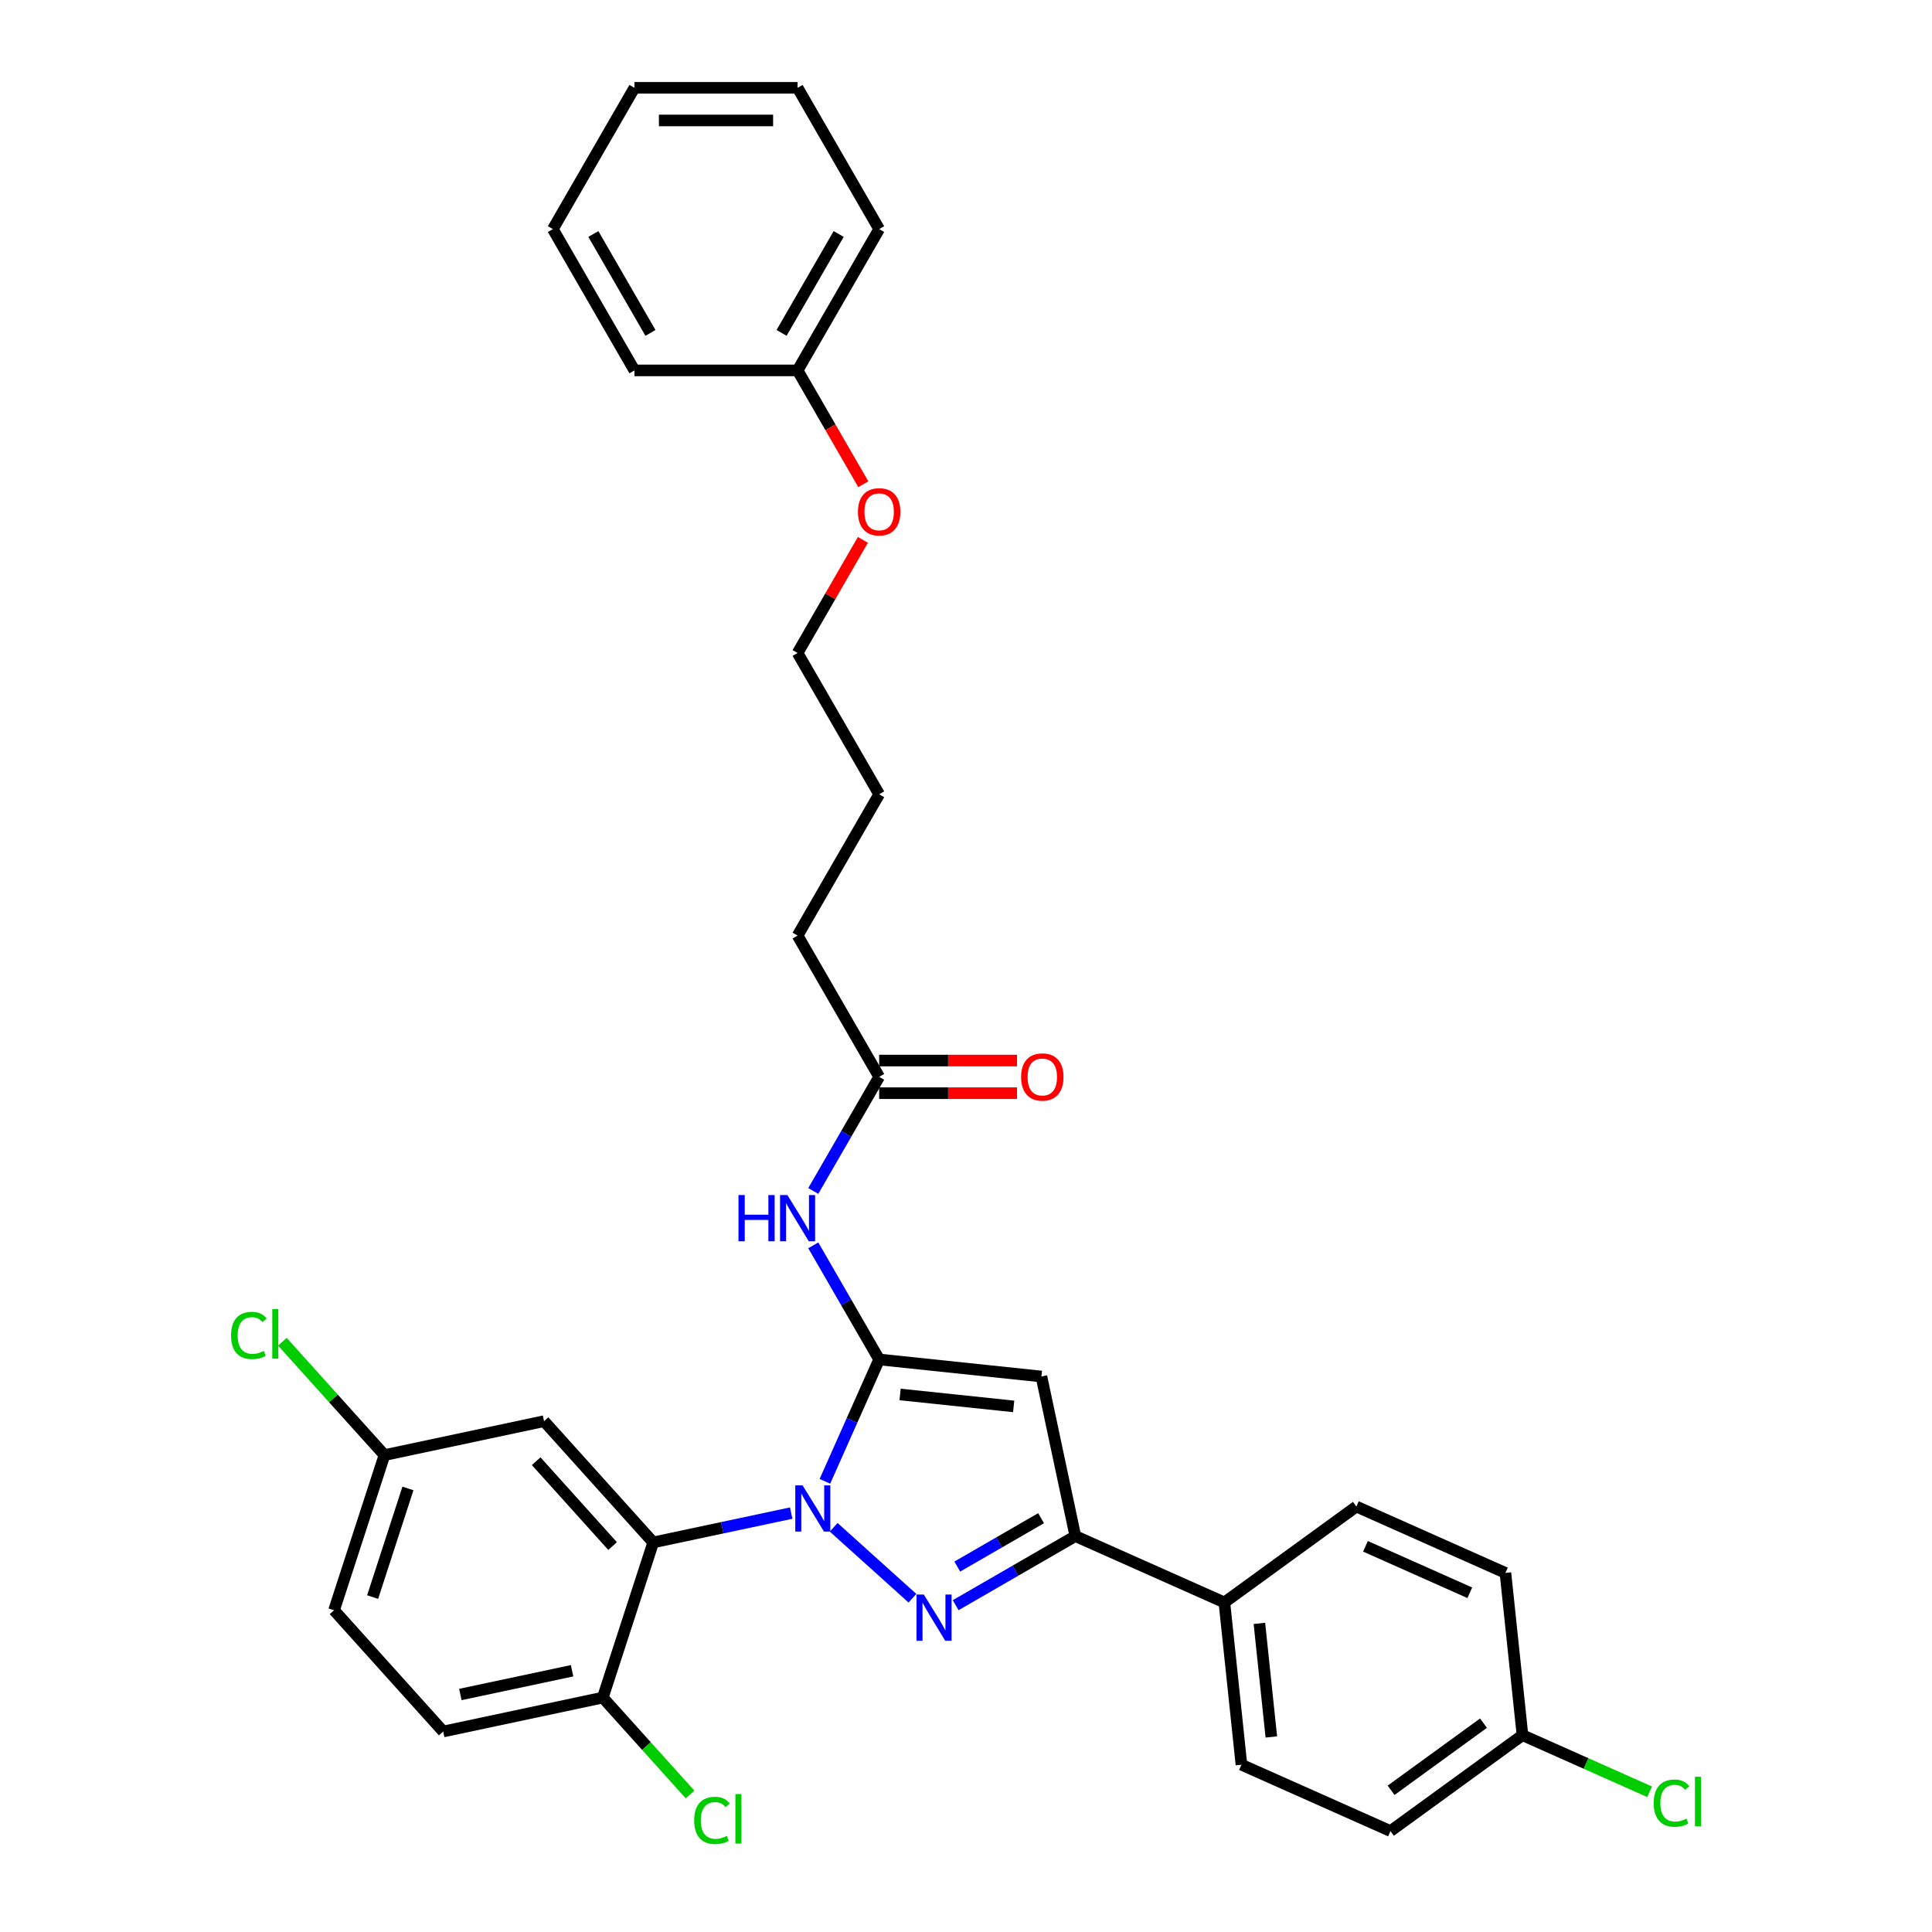 <?xml version='1.0' encoding='iso-8859-1'?>
<svg version='1.1' baseProfile='full'
              xmlns='http://www.w3.org/2000/svg'
                      xmlns:rdkit='http://www.rdkit.org/xml'
                      xmlns:xlink='http://www.w3.org/1999/xlink'
                  xml:space='preserve'
width='1000px' height='1000px' viewBox='0 0 1000 1000'>
<!-- END OF HEADER -->
<rect style='opacity:1.0;fill:#FFFFFF;stroke:none' width='1000' height='1000' x='0' y='0'> </rect>
<path class='bond-0' d='M 526.41,548.94 L 490.731,548.94' style='fill:none;fill-rule:evenodd;stroke:#FF0000;stroke-width:6px;stroke-linecap:butt;stroke-linejoin:miter;stroke-opacity:1' />
<path class='bond-0' d='M 490.731,548.94 L 455.052,548.94' style='fill:none;fill-rule:evenodd;stroke:#000000;stroke-width:6px;stroke-linecap:butt;stroke-linejoin:miter;stroke-opacity:1' />
<path class='bond-0' d='M 526.41,565.829 L 490.731,565.829' style='fill:none;fill-rule:evenodd;stroke:#FF0000;stroke-width:6px;stroke-linecap:butt;stroke-linejoin:miter;stroke-opacity:1' />
<path class='bond-0' d='M 490.731,565.829 L 455.052,565.829' style='fill:none;fill-rule:evenodd;stroke:#000000;stroke-width:6px;stroke-linecap:butt;stroke-linejoin:miter;stroke-opacity:1' />
<path class='bond-1' d='M 455.052,557.384 L 438.002,586.916' style='fill:none;fill-rule:evenodd;stroke:#000000;stroke-width:6px;stroke-linecap:butt;stroke-linejoin:miter;stroke-opacity:1' />
<path class='bond-1' d='M 438.002,586.916 L 420.952,616.448' style='fill:none;fill-rule:evenodd;stroke:#0000FF;stroke-width:6px;stroke-linecap:butt;stroke-linejoin:miter;stroke-opacity:1' />
<path class='bond-2' d='M 455.052,557.384 L 412.829,484.251' style='fill:none;fill-rule:evenodd;stroke:#000000;stroke-width:6px;stroke-linecap:butt;stroke-linejoin:miter;stroke-opacity:1' />
<path class='bond-3' d='M 420.952,644.586 L 438.002,674.118' style='fill:none;fill-rule:evenodd;stroke:#0000FF;stroke-width:6px;stroke-linecap:butt;stroke-linejoin:miter;stroke-opacity:1' />
<path class='bond-3' d='M 438.002,674.118 L 455.052,703.65' style='fill:none;fill-rule:evenodd;stroke:#000000;stroke-width:6px;stroke-linecap:butt;stroke-linejoin:miter;stroke-opacity:1' />
<path class='bond-4' d='M 494.642,830.846 L 525.618,812.962' style='fill:none;fill-rule:evenodd;stroke:#0000FF;stroke-width:6px;stroke-linecap:butt;stroke-linejoin:miter;stroke-opacity:1' />
<path class='bond-4' d='M 525.618,812.962 L 556.594,795.078' style='fill:none;fill-rule:evenodd;stroke:#000000;stroke-width:6px;stroke-linecap:butt;stroke-linejoin:miter;stroke-opacity:1' />
<path class='bond-4' d='M 495.49,810.854 L 517.173,798.336' style='fill:none;fill-rule:evenodd;stroke:#0000FF;stroke-width:6px;stroke-linecap:butt;stroke-linejoin:miter;stroke-opacity:1' />
<path class='bond-4' d='M 517.173,798.336 L 538.856,785.817' style='fill:none;fill-rule:evenodd;stroke:#000000;stroke-width:6px;stroke-linecap:butt;stroke-linejoin:miter;stroke-opacity:1' />
<path class='bond-5' d='M 472.28,827.234 L 431.51,790.524' style='fill:none;fill-rule:evenodd;stroke:#0000FF;stroke-width:6px;stroke-linecap:butt;stroke-linejoin:miter;stroke-opacity:1' />
<path class='bond-6' d='M 412.829,191.72 L 429.84,221.185' style='fill:none;fill-rule:evenodd;stroke:#000000;stroke-width:6px;stroke-linecap:butt;stroke-linejoin:miter;stroke-opacity:1' />
<path class='bond-6' d='M 429.84,221.185 L 446.852,250.649' style='fill:none;fill-rule:evenodd;stroke:#FF0000;stroke-width:6px;stroke-linecap:butt;stroke-linejoin:miter;stroke-opacity:1' />
<path class='bond-7' d='M 412.829,191.72 L 455.052,118.587' style='fill:none;fill-rule:evenodd;stroke:#000000;stroke-width:6px;stroke-linecap:butt;stroke-linejoin:miter;stroke-opacity:1' />
<path class='bond-7' d='M 404.536,172.306 L 434.092,121.113' style='fill:none;fill-rule:evenodd;stroke:#000000;stroke-width:6px;stroke-linecap:butt;stroke-linejoin:miter;stroke-opacity:1' />
<path class='bond-8' d='M 412.829,191.72 L 328.383,191.72' style='fill:none;fill-rule:evenodd;stroke:#000000;stroke-width:6px;stroke-linecap:butt;stroke-linejoin:miter;stroke-opacity:1' />
<path class='bond-9' d='M 446.637,279.428 L 429.733,308.707' style='fill:none;fill-rule:evenodd;stroke:#FF0000;stroke-width:6px;stroke-linecap:butt;stroke-linejoin:miter;stroke-opacity:1' />
<path class='bond-9' d='M 429.733,308.707 L 412.829,337.986' style='fill:none;fill-rule:evenodd;stroke:#000000;stroke-width:6px;stroke-linecap:butt;stroke-linejoin:miter;stroke-opacity:1' />
<path class='bond-10' d='M 455.052,118.587 L 412.829,45.455' style='fill:none;fill-rule:evenodd;stroke:#000000;stroke-width:6px;stroke-linecap:butt;stroke-linejoin:miter;stroke-opacity:1' />
<path class='bond-11' d='M 328.383,191.72 L 286.159,118.587' style='fill:none;fill-rule:evenodd;stroke:#000000;stroke-width:6px;stroke-linecap:butt;stroke-linejoin:miter;stroke-opacity:1' />
<path class='bond-11' d='M 336.676,172.306 L 307.119,121.113' style='fill:none;fill-rule:evenodd;stroke:#000000;stroke-width:6px;stroke-linecap:butt;stroke-linejoin:miter;stroke-opacity:1' />
<path class='bond-12' d='M 412.829,337.986 L 455.052,411.119' style='fill:none;fill-rule:evenodd;stroke:#000000;stroke-width:6px;stroke-linecap:butt;stroke-linejoin:miter;stroke-opacity:1' />
<path class='bond-13' d='M 412.829,45.455 L 328.383,45.455' style='fill:none;fill-rule:evenodd;stroke:#000000;stroke-width:6px;stroke-linecap:butt;stroke-linejoin:miter;stroke-opacity:1' />
<path class='bond-13' d='M 400.162,62.344 L 341.05,62.344' style='fill:none;fill-rule:evenodd;stroke:#000000;stroke-width:6px;stroke-linecap:butt;stroke-linejoin:miter;stroke-opacity:1' />
<path class='bond-14' d='M 286.159,118.587 L 328.383,45.455' style='fill:none;fill-rule:evenodd;stroke:#000000;stroke-width:6px;stroke-linecap:butt;stroke-linejoin:miter;stroke-opacity:1' />
<path class='bond-15' d='M 455.052,411.119 L 412.829,484.251' style='fill:none;fill-rule:evenodd;stroke:#000000;stroke-width:6px;stroke-linecap:butt;stroke-linejoin:miter;stroke-opacity:1' />
<path class='bond-16' d='M 556.594,795.078 L 539.036,712.477' style='fill:none;fill-rule:evenodd;stroke:#000000;stroke-width:6px;stroke-linecap:butt;stroke-linejoin:miter;stroke-opacity:1' />
<path class='bond-17' d='M 556.594,795.078 L 633.739,829.426' style='fill:none;fill-rule:evenodd;stroke:#000000;stroke-width:6px;stroke-linecap:butt;stroke-linejoin:miter;stroke-opacity:1' />
<path class='bond-18' d='M 539.036,712.477 L 455.052,703.65' style='fill:none;fill-rule:evenodd;stroke:#000000;stroke-width:6px;stroke-linecap:butt;stroke-linejoin:miter;stroke-opacity:1' />
<path class='bond-18' d='M 524.673,727.95 L 465.885,721.771' style='fill:none;fill-rule:evenodd;stroke:#000000;stroke-width:6px;stroke-linecap:butt;stroke-linejoin:miter;stroke-opacity:1' />
<path class='bond-19' d='M 455.052,703.65 L 441.011,735.188' style='fill:none;fill-rule:evenodd;stroke:#000000;stroke-width:6px;stroke-linecap:butt;stroke-linejoin:miter;stroke-opacity:1' />
<path class='bond-19' d='M 441.011,735.188 L 426.969,766.727' style='fill:none;fill-rule:evenodd;stroke:#0000FF;stroke-width:6px;stroke-linecap:butt;stroke-linejoin:miter;stroke-opacity:1' />
<path class='bond-20' d='M 409.524,783.172 L 373.814,790.763' style='fill:none;fill-rule:evenodd;stroke:#0000FF;stroke-width:6px;stroke-linecap:butt;stroke-linejoin:miter;stroke-opacity:1' />
<path class='bond-20' d='M 373.814,790.763 L 338.104,798.353' style='fill:none;fill-rule:evenodd;stroke:#000000;stroke-width:6px;stroke-linecap:butt;stroke-linejoin:miter;stroke-opacity:1' />
<path class='bond-21' d='M 633.739,829.426 L 642.567,913.41' style='fill:none;fill-rule:evenodd;stroke:#000000;stroke-width:6px;stroke-linecap:butt;stroke-linejoin:miter;stroke-opacity:1' />
<path class='bond-21' d='M 651.86,840.258 L 658.039,899.047' style='fill:none;fill-rule:evenodd;stroke:#000000;stroke-width:6px;stroke-linecap:butt;stroke-linejoin:miter;stroke-opacity:1' />
<path class='bond-22' d='M 633.739,829.426 L 702.058,779.789' style='fill:none;fill-rule:evenodd;stroke:#000000;stroke-width:6px;stroke-linecap:butt;stroke-linejoin:miter;stroke-opacity:1' />
<path class='bond-23' d='M 338.104,798.353 L 281.598,735.597' style='fill:none;fill-rule:evenodd;stroke:#000000;stroke-width:6px;stroke-linecap:butt;stroke-linejoin:miter;stroke-opacity:1' />
<path class='bond-23' d='M 317.077,800.241 L 277.523,756.312' style='fill:none;fill-rule:evenodd;stroke:#000000;stroke-width:6px;stroke-linecap:butt;stroke-linejoin:miter;stroke-opacity:1' />
<path class='bond-24' d='M 338.104,798.353 L 312.008,878.666' style='fill:none;fill-rule:evenodd;stroke:#000000;stroke-width:6px;stroke-linecap:butt;stroke-linejoin:miter;stroke-opacity:1' />
<path class='bond-25' d='M 281.598,735.597 L 198.997,753.155' style='fill:none;fill-rule:evenodd;stroke:#000000;stroke-width:6px;stroke-linecap:butt;stroke-linejoin:miter;stroke-opacity:1' />
<path class='bond-26' d='M 198.997,753.155 L 172.901,833.468' style='fill:none;fill-rule:evenodd;stroke:#000000;stroke-width:6px;stroke-linecap:butt;stroke-linejoin:miter;stroke-opacity:1' />
<path class='bond-26' d='M 211.145,770.421 L 192.878,826.64' style='fill:none;fill-rule:evenodd;stroke:#000000;stroke-width:6px;stroke-linecap:butt;stroke-linejoin:miter;stroke-opacity:1' />
<path class='bond-27' d='M 198.997,753.155 L 172.576,723.812' style='fill:none;fill-rule:evenodd;stroke:#000000;stroke-width:6px;stroke-linecap:butt;stroke-linejoin:miter;stroke-opacity:1' />
<path class='bond-27' d='M 172.576,723.812 L 146.156,694.469' style='fill:none;fill-rule:evenodd;stroke:#00CC00;stroke-width:6px;stroke-linecap:butt;stroke-linejoin:miter;stroke-opacity:1' />
<path class='bond-28' d='M 172.901,833.468 L 229.407,896.224' style='fill:none;fill-rule:evenodd;stroke:#000000;stroke-width:6px;stroke-linecap:butt;stroke-linejoin:miter;stroke-opacity:1' />
<path class='bond-29' d='M 229.407,896.224 L 312.008,878.666' style='fill:none;fill-rule:evenodd;stroke:#000000;stroke-width:6px;stroke-linecap:butt;stroke-linejoin:miter;stroke-opacity:1' />
<path class='bond-29' d='M 238.286,877.07 L 296.107,864.78' style='fill:none;fill-rule:evenodd;stroke:#000000;stroke-width:6px;stroke-linecap:butt;stroke-linejoin:miter;stroke-opacity:1' />
<path class='bond-30' d='M 312.008,878.666 L 334.595,903.751' style='fill:none;fill-rule:evenodd;stroke:#000000;stroke-width:6px;stroke-linecap:butt;stroke-linejoin:miter;stroke-opacity:1' />
<path class='bond-30' d='M 334.595,903.751 L 357.181,928.836' style='fill:none;fill-rule:evenodd;stroke:#00CC00;stroke-width:6px;stroke-linecap:butt;stroke-linejoin:miter;stroke-opacity:1' />
<path class='bond-31' d='M 642.567,913.41 L 719.712,947.757' style='fill:none;fill-rule:evenodd;stroke:#000000;stroke-width:6px;stroke-linecap:butt;stroke-linejoin:miter;stroke-opacity:1' />
<path class='bond-32' d='M 719.712,947.757 L 788.031,898.121' style='fill:none;fill-rule:evenodd;stroke:#000000;stroke-width:6px;stroke-linecap:butt;stroke-linejoin:miter;stroke-opacity:1' />
<path class='bond-32' d='M 720.033,926.648 L 767.856,891.902' style='fill:none;fill-rule:evenodd;stroke:#000000;stroke-width:6px;stroke-linecap:butt;stroke-linejoin:miter;stroke-opacity:1' />
<path class='bond-33' d='M 788.031,898.121 L 779.204,814.137' style='fill:none;fill-rule:evenodd;stroke:#000000;stroke-width:6px;stroke-linecap:butt;stroke-linejoin:miter;stroke-opacity:1' />
<path class='bond-34' d='M 788.031,898.121 L 820.937,912.772' style='fill:none;fill-rule:evenodd;stroke:#000000;stroke-width:6px;stroke-linecap:butt;stroke-linejoin:miter;stroke-opacity:1' />
<path class='bond-34' d='M 820.937,912.772 L 853.844,927.422' style='fill:none;fill-rule:evenodd;stroke:#00CC00;stroke-width:6px;stroke-linecap:butt;stroke-linejoin:miter;stroke-opacity:1' />
<path class='bond-35' d='M 779.204,814.137 L 702.058,779.789' style='fill:none;fill-rule:evenodd;stroke:#000000;stroke-width:6px;stroke-linecap:butt;stroke-linejoin:miter;stroke-opacity:1' />
<path class='bond-35' d='M 760.762,824.414 L 706.76,800.37' style='fill:none;fill-rule:evenodd;stroke:#000000;stroke-width:6px;stroke-linecap:butt;stroke-linejoin:miter;stroke-opacity:1' />
<path  class='atom-0' d='M 528.521 557.452
Q 528.521 551.709, 531.358 548.501
Q 534.196 545.292, 539.499 545.292
Q 544.802 545.292, 547.64 548.501
Q 550.477 551.709, 550.477 557.452
Q 550.477 563.262, 547.606 566.572
Q 544.735 569.849, 539.499 569.849
Q 534.229 569.849, 531.358 566.572
Q 528.521 563.296, 528.521 557.452
M 539.499 567.146
Q 543.147 567.146, 545.106 564.714
Q 547.099 562.248, 547.099 557.452
Q 547.099 552.757, 545.106 550.392
Q 543.147 547.994, 539.499 547.994
Q 535.851 547.994, 533.858 550.358
Q 531.899 552.723, 531.899 557.452
Q 531.899 562.282, 533.858 564.714
Q 535.851 567.146, 539.499 567.146
' fill='#FF0000'/>
<path  class='atom-2' d='M 382.243 618.559
L 385.485 618.559
L 385.485 628.727
L 397.713 628.727
L 397.713 618.559
L 400.956 618.559
L 400.956 642.475
L 397.713 642.475
L 397.713 631.429
L 385.485 631.429
L 385.485 642.475
L 382.243 642.475
L 382.243 618.559
' fill='#0000FF'/>
<path  class='atom-2' d='M 407.543 618.559
L 415.379 631.226
Q 416.156 632.476, 417.406 634.739
Q 418.656 637.003, 418.724 637.138
L 418.724 618.559
L 421.899 618.559
L 421.899 642.475
L 418.622 642.475
L 410.211 628.626
Q 409.232 627.004, 408.185 625.146
Q 407.171 623.288, 406.867 622.714
L 406.867 642.475
L 403.76 642.475
L 403.76 618.559
L 407.543 618.559
' fill='#0000FF'/>
<path  class='atom-3' d='M 478.175 825.344
L 486.011 838.011
Q 486.788 839.261, 488.038 841.524
Q 489.288 843.787, 489.355 843.922
L 489.355 825.344
L 492.53 825.344
L 492.53 849.259
L 489.254 849.259
L 480.843 835.41
Q 479.863 833.788, 478.816 831.931
Q 477.803 830.073, 477.499 829.499
L 477.499 849.259
L 474.391 849.259
L 474.391 825.344
L 478.175 825.344
' fill='#0000FF'/>
<path  class='atom-5' d='M 444.074 264.921
Q 444.074 259.178, 446.912 255.969
Q 449.749 252.76, 455.052 252.76
Q 460.356 252.76, 463.193 255.969
Q 466.03 259.178, 466.03 264.921
Q 466.03 270.73, 463.159 274.041
Q 460.288 277.317, 455.052 277.317
Q 449.783 277.317, 446.912 274.041
Q 444.074 270.764, 444.074 264.921
M 455.052 274.615
Q 458.7 274.615, 460.66 272.183
Q 462.653 269.717, 462.653 264.921
Q 462.653 260.225, 460.66 257.861
Q 458.7 255.463, 455.052 255.463
Q 451.404 255.463, 449.411 257.827
Q 447.452 260.192, 447.452 264.921
Q 447.452 269.751, 449.411 272.183
Q 451.404 274.615, 455.052 274.615
' fill='#FF0000'/>
<path  class='atom-17' d='M 415.419 768.838
L 423.255 781.505
Q 424.032 782.755, 425.282 785.018
Q 426.532 787.281, 426.599 787.416
L 426.599 768.838
L 429.774 768.838
L 429.774 792.753
L 426.498 792.753
L 418.087 778.904
Q 417.107 777.283, 416.06 775.425
Q 415.047 773.567, 414.743 772.993
L 414.743 792.753
L 411.635 792.753
L 411.635 768.838
L 415.419 768.838
' fill='#0000FF'/>
<path  class='atom-30' d='M 359.293 942.25
Q 359.293 936.305, 362.062 933.197
Q 364.866 930.056, 370.169 930.056
Q 375.101 930.056, 377.736 933.535
L 375.506 935.359
Q 373.581 932.826, 370.169 932.826
Q 366.555 932.826, 364.63 935.258
Q 362.738 937.656, 362.738 942.25
Q 362.738 946.979, 364.697 949.411
Q 366.69 951.843, 370.541 951.843
Q 373.176 951.843, 376.249 950.256
L 377.195 952.789
Q 375.945 953.6, 374.054 954.073
Q 372.162 954.545, 370.068 954.545
Q 364.866 954.545, 362.062 951.37
Q 359.293 948.195, 359.293 942.25
' fill='#00CC00'/>
<path  class='atom-30' d='M 380.641 928.603
L 383.748 928.603
L 383.748 954.241
L 380.641 954.241
L 380.641 928.603
' fill='#00CC00'/>
<path  class='atom-31' d='M 119.589 691.226
Q 119.589 685.281, 122.359 682.173
Q 125.163 679.032, 130.466 679.032
Q 135.398 679.032, 138.032 682.511
L 135.803 684.335
Q 133.878 681.802, 130.466 681.802
Q 126.852 681.802, 124.926 684.234
Q 123.035 686.632, 123.035 691.226
Q 123.035 695.955, 124.994 698.387
Q 126.987 700.819, 130.838 700.819
Q 133.472 700.819, 136.546 699.232
L 137.492 701.765
Q 136.242 702.576, 134.35 703.049
Q 132.459 703.522, 130.365 703.522
Q 125.163 703.522, 122.359 700.346
Q 119.589 697.171, 119.589 691.226
' fill='#00CC00'/>
<path  class='atom-31' d='M 140.937 677.58
L 144.045 677.58
L 144.045 703.218
L 140.937 703.218
L 140.937 677.58
' fill='#00CC00'/>
<path  class='atom-32' d='M 855.955 933.296
Q 855.955 927.351, 858.725 924.243
Q 861.529 921.102, 866.832 921.102
Q 871.763 921.102, 874.398 924.581
L 872.169 926.405
Q 870.243 923.871, 866.832 923.871
Q 863.217 923.871, 861.292 926.304
Q 859.4 928.702, 859.4 933.296
Q 859.4 938.025, 861.36 940.457
Q 863.353 942.889, 867.203 942.889
Q 869.838 942.889, 872.912 941.301
L 873.858 943.835
Q 872.608 944.645, 870.716 945.118
Q 868.825 945.591, 866.73 945.591
Q 861.529 945.591, 858.725 942.416
Q 855.955 939.241, 855.955 933.296
' fill='#00CC00'/>
<path  class='atom-32' d='M 877.303 919.649
L 880.411 919.649
L 880.411 945.287
L 877.303 945.287
L 877.303 919.649
' fill='#00CC00'/>
</svg>
